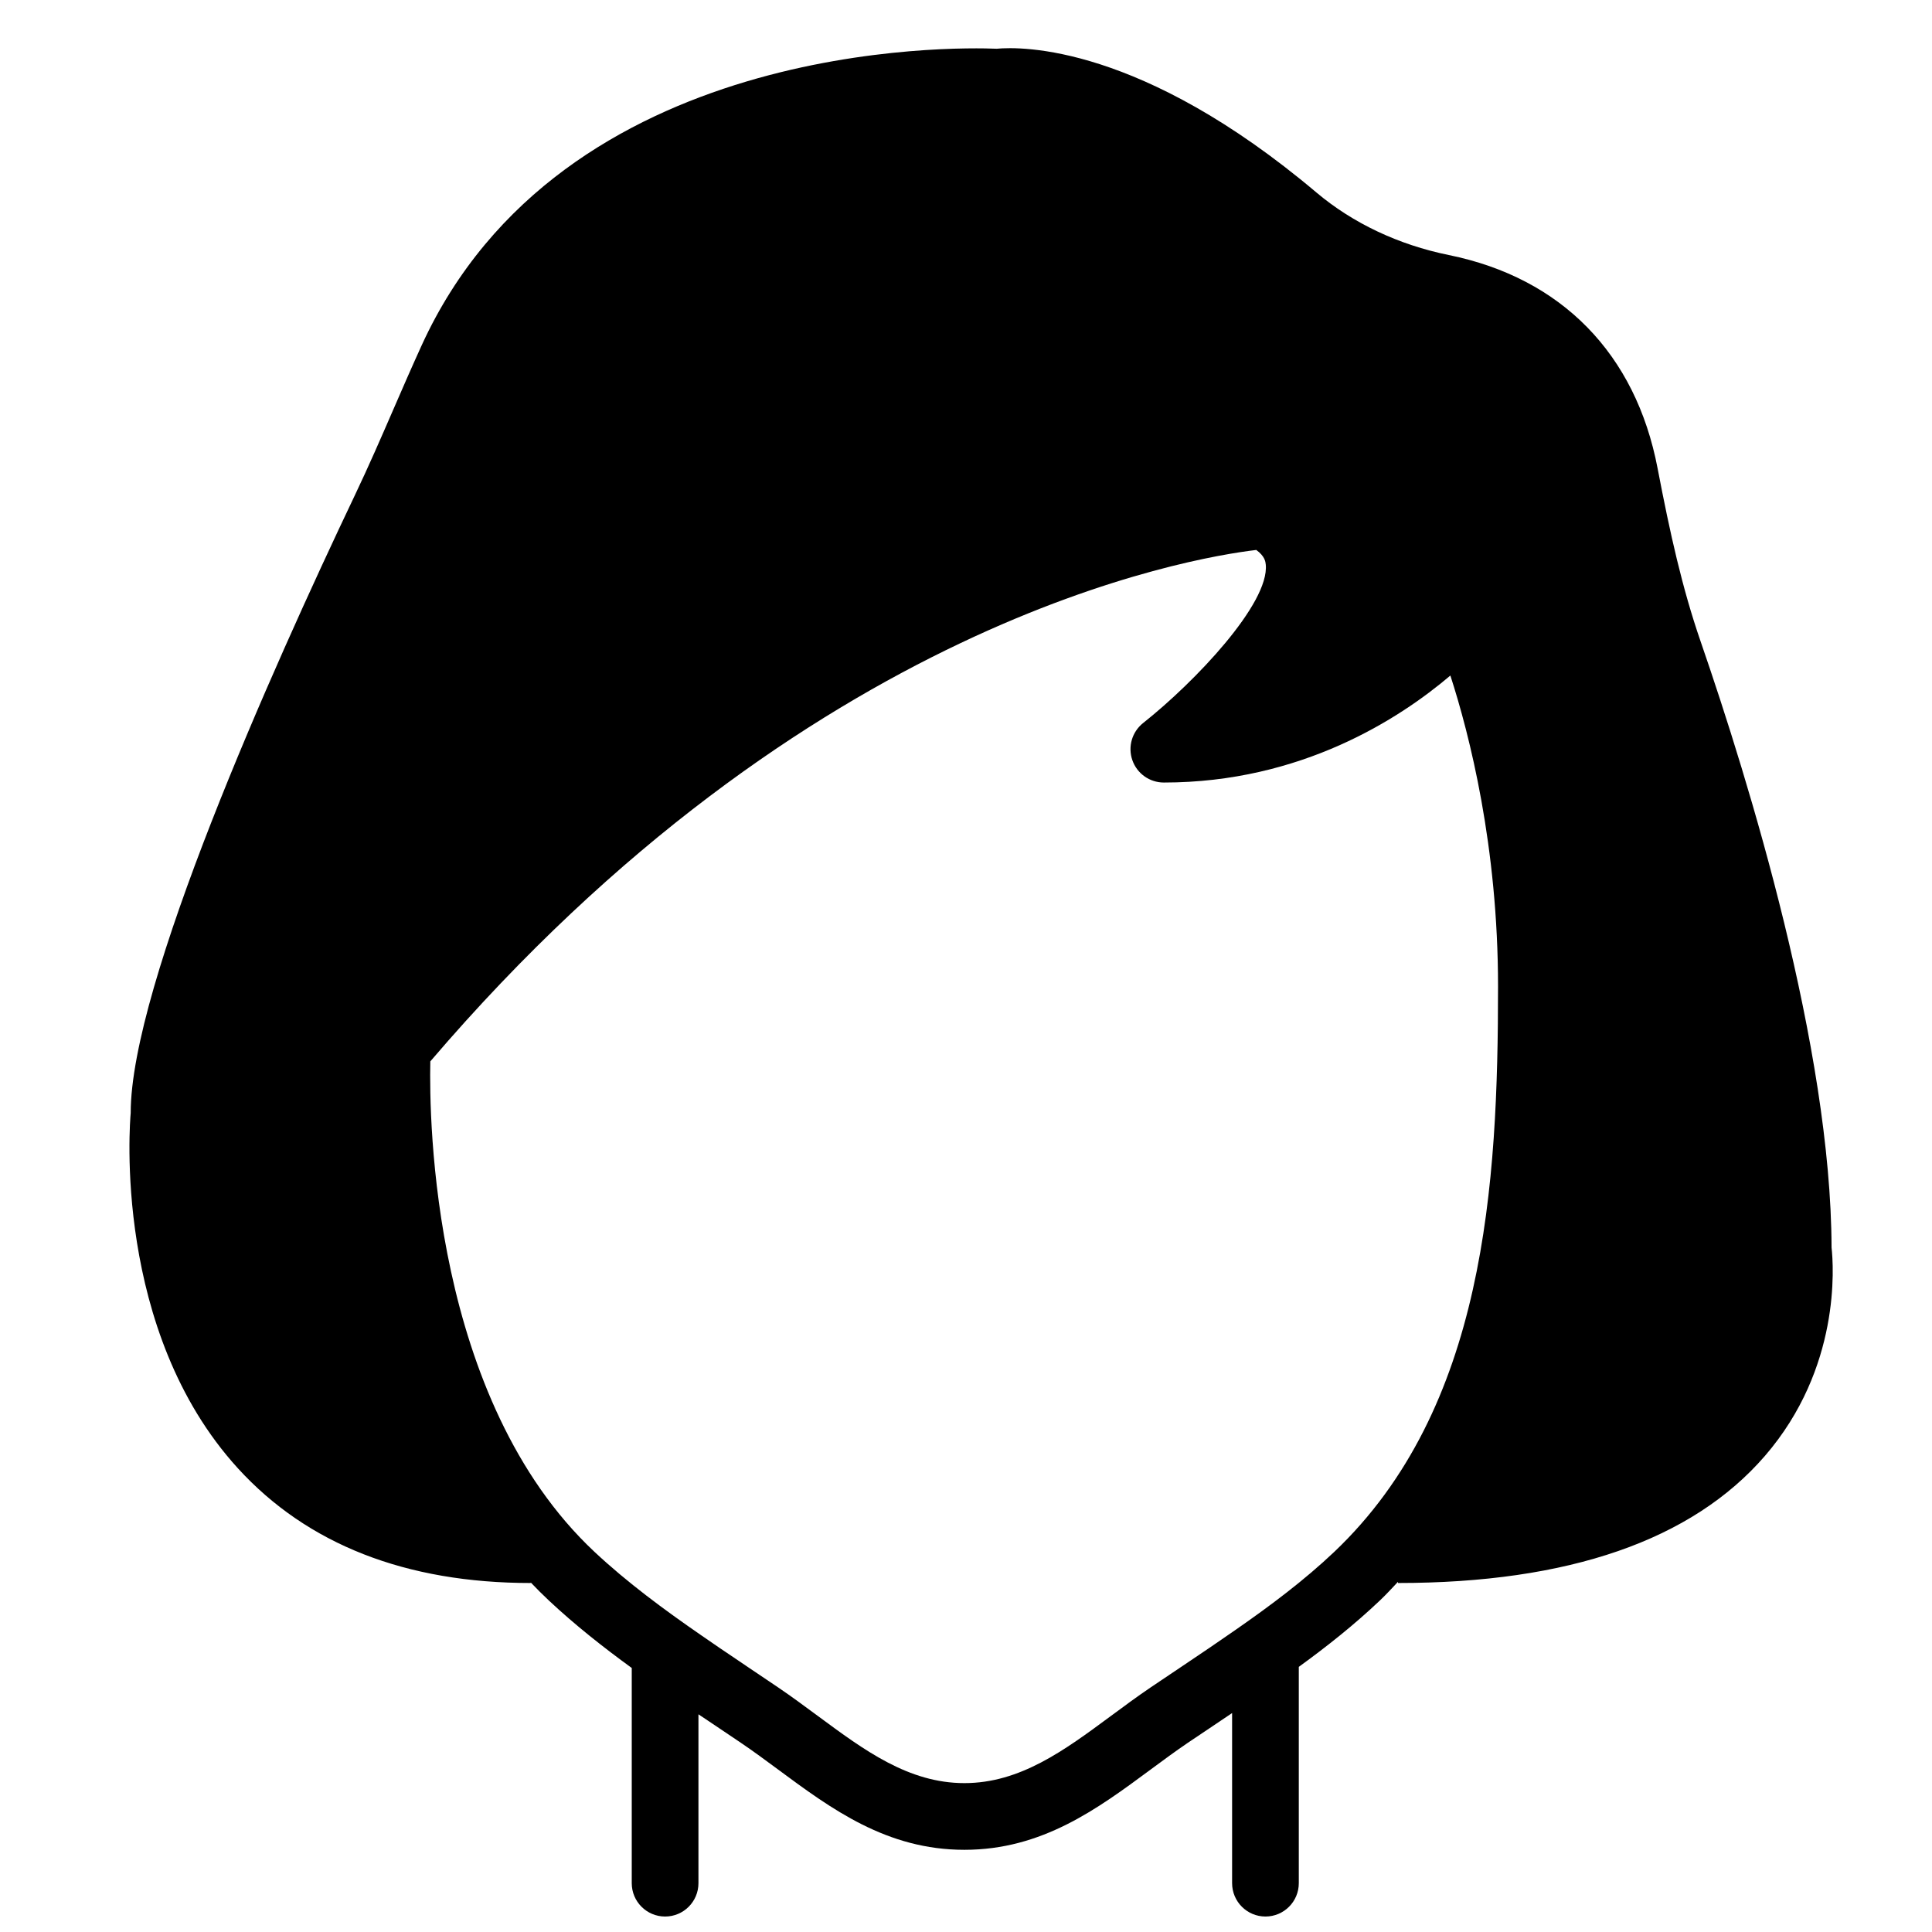 <?xml version="1.0" encoding="UTF-8"?>
<!-- Uploaded to: SVG Repo, www.svgrepo.com, Generator: SVG Repo Mixer Tools -->
<svg width="800px" height="800px" version="1.1" viewBox="144 144 512 512" xmlns="http://www.w3.org/2000/svg">
 <defs>
  <clipPath id="a">
   <path d="m178 156h452v495.9h-452z"/>
  </clipPath>
 </defs>
 <g clip-path="url(#a)">
  <path d="m497.56 555.29c-7.887 7.477-16.777 14.133-25.863 20.461-4.738 3.297-9.512 6.551-14.309 9.75l-8.488 5.703c-3.543 2.402-7.008 4.965-10.465 7.519-12.391 9.168-24.102 17.82-38.863 17.82-14.762 0-26.473-8.652-38.863-17.82-3.457-2.555-6.922-5.117-10.465-7.519l-7.812-5.262c-0.832-0.555-1.664-1.129-2.492-1.688-3.352-2.234-6.668-4.508-9.98-6.797-9.945-6.867-19.738-14.078-28.418-22.203-43.07-40.375-43.84-114.55-43.504-129.98 99.871-116.82 201.66-133.49 218.89-135.53 2.293 1.672 2.441 3.148 2.512 3.856 1.027 10.289-18.781 31.148-32.5 42.008-2.941 2.336-4.094 6.285-2.856 9.84s4.578 5.93 8.344 5.93c36.398 0 62.473-16.918 75.934-28.355 5.074 15.664 12.633 45.281 12.633 82.387 0 52.566-3.359 111.83-43.434 149.88m131.82-80.707c-0.152-52.715-21.797-123.23-34.719-160.65-4.863-14.098-8.07-28.516-11.383-45.82-5.809-30.387-25.477-50.461-55.352-56.531-13.293-2.707-25.41-8.434-35.062-16.566-46.484-39.227-78.223-38.711-84.727-38.102-10.871-0.453-115.33-2.562-152.42 78.664-2.555 5.606-5.012 11.242-7.457 16.883-3.297 7.602-6.606 15.203-10.176 22.695-22.211 46.625-59.484 130-59.449 163.81-0.211 2.34-4.844 57.707 28.426 94.168 18.402 20.152 44.512 30.379 77.605 30.379v-0.125c1.547 1.625 3.137 3.207 4.789 4.762 6.949 6.508 14.383 12.367 21.965 17.883v57.027c0 4.879 3.961 8.84 8.84 8.84 4.887 0 8.836-3.961 8.836-8.84v-44.75l2.926 1.953 8.293 5.578c3.348 2.269 6.621 4.684 9.883 7.098 14.148 10.465 28.785 21.281 49.371 21.281 20.586 0 35.223-10.816 49.375-21.281 3.262-2.414 6.531-4.828 9.871-7.098l8.469-5.684c0.113-0.09 0.246-0.168 0.363-0.25 0.961-0.645 1.918-1.281 2.871-1.926v45.078c0 4.879 3.961 8.84 8.84 8.84 4.887 0 8.836-3.961 8.836-8.84v-57.32c7.461-5.418 14.746-11.188 21.531-17.633 1.672-1.582 3.184-3.254 4.75-4.906v0.312c45.199 0 77.91-11.332 97.234-33.668 20.16-23.316 18.215-50.383 17.668-55.262" fill-rule="evenodd"/>
 </g>
</svg>